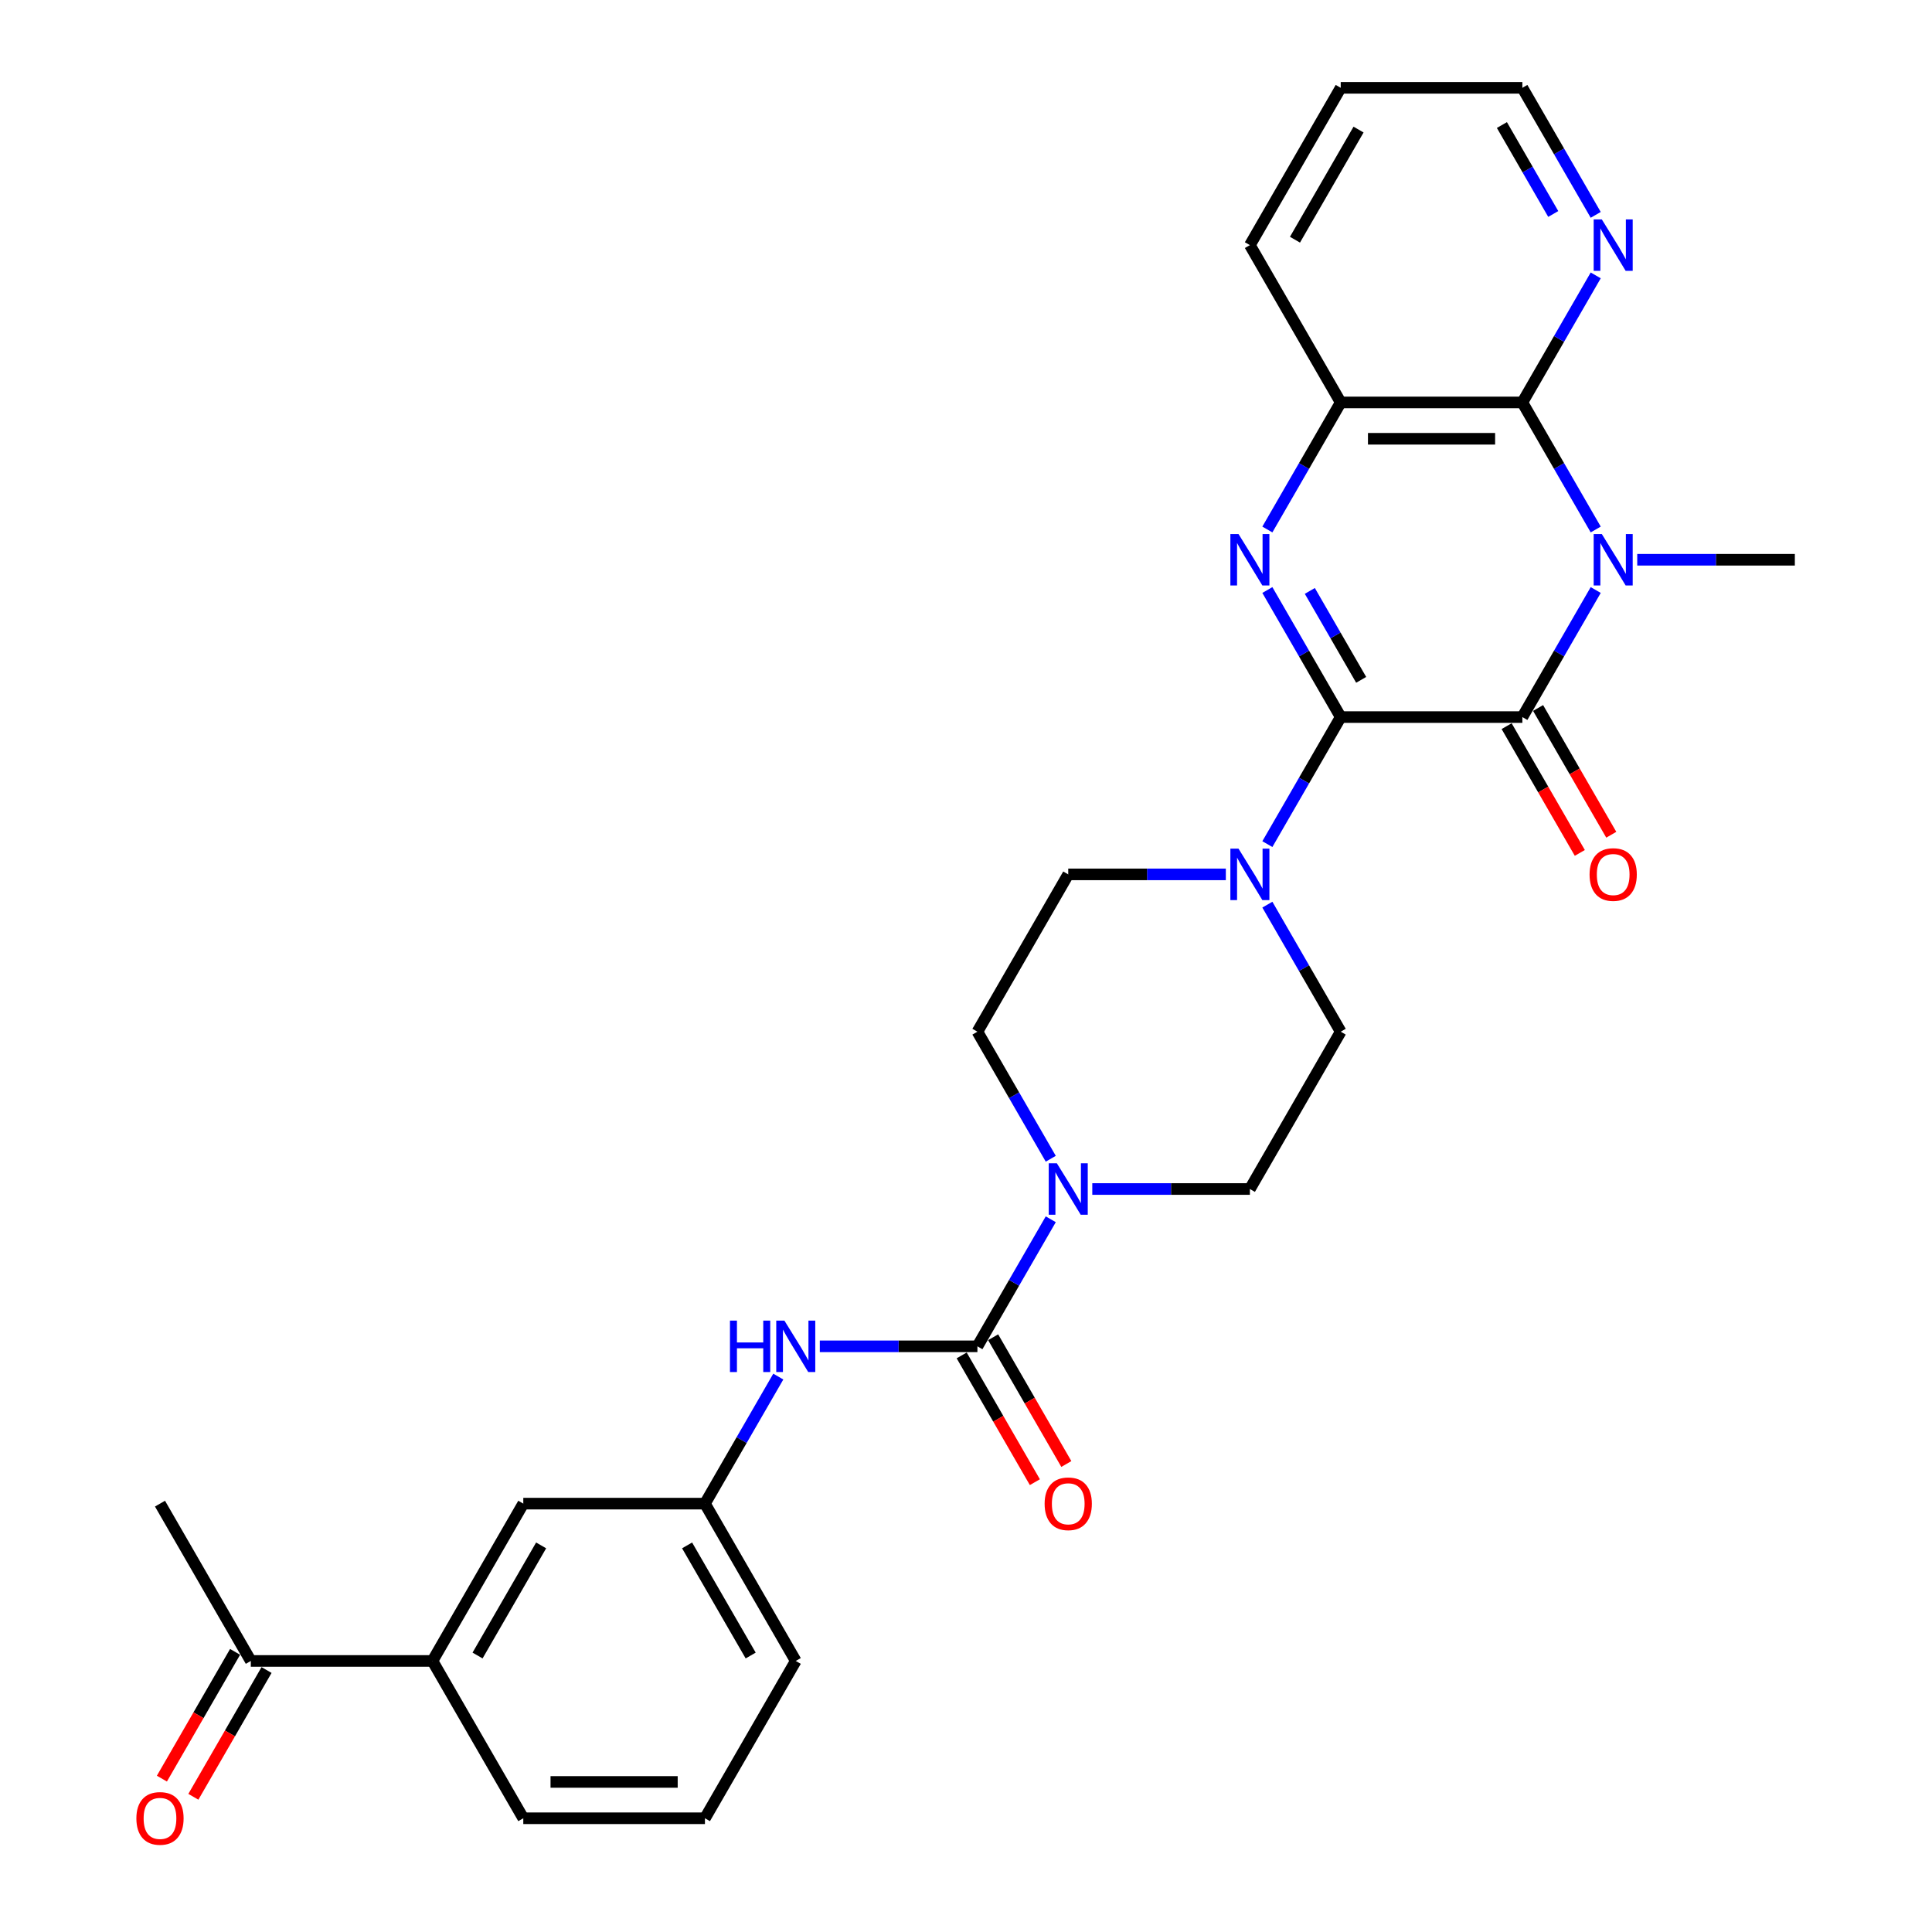 <?xml version='1.0' encoding='iso-8859-1'?>
<svg version='1.1' baseProfile='full'
              xmlns='http://www.w3.org/2000/svg'
                      xmlns:rdkit='http://www.rdkit.org/xml'
                      xmlns:xlink='http://www.w3.org/1999/xlink'
                  xml:space='preserve'
width='1000px' height='1000px' viewBox='0 0 1000 1000'>
<!-- END OF HEADER -->
<rect style='opacity:1.0;fill:#FFFFFF;stroke:none' width='1000' height='1000' x='0' y='0'> </rect>
<path class='bond-1' d='M 693.951,371.155 L 787.972,371.155' style='fill:none;fill-rule:evenodd;stroke:#000000;stroke-width:6px;stroke-linecap:butt;stroke-linejoin:miter;stroke-opacity:1' />
<path class='bond-2' d='M 693.951,371.155 L 674.967,338.274' style='fill:none;fill-rule:evenodd;stroke:#000000;stroke-width:6px;stroke-linecap:butt;stroke-linejoin:miter;stroke-opacity:1' />
<path class='bond-2' d='M 674.967,338.274 L 655.984,305.394' style='fill:none;fill-rule:evenodd;stroke:#0000FF;stroke-width:6px;stroke-linecap:butt;stroke-linejoin:miter;stroke-opacity:1' />
<path class='bond-2' d='M 704.541,351.888 L 691.252,328.872' style='fill:none;fill-rule:evenodd;stroke:#000000;stroke-width:6px;stroke-linecap:butt;stroke-linejoin:miter;stroke-opacity:1' />
<path class='bond-2' d='M 691.252,328.872 L 677.964,305.856' style='fill:none;fill-rule:evenodd;stroke:#0000FF;stroke-width:6px;stroke-linecap:butt;stroke-linejoin:miter;stroke-opacity:1' />
<path class='bond-5' d='M 693.951,371.155 L 674.967,404.035' style='fill:none;fill-rule:evenodd;stroke:#000000;stroke-width:6px;stroke-linecap:butt;stroke-linejoin:miter;stroke-opacity:1' />
<path class='bond-5' d='M 674.967,404.035 L 655.984,436.916' style='fill:none;fill-rule:evenodd;stroke:#0000FF;stroke-width:6px;stroke-linecap:butt;stroke-linejoin:miter;stroke-opacity:1' />
<path class='bond-0' d='M 825.94,305.394 L 806.956,338.274' style='fill:none;fill-rule:evenodd;stroke:#0000FF;stroke-width:6px;stroke-linecap:butt;stroke-linejoin:miter;stroke-opacity:1' />
<path class='bond-0' d='M 806.956,338.274 L 787.972,371.155' style='fill:none;fill-rule:evenodd;stroke:#000000;stroke-width:6px;stroke-linecap:butt;stroke-linejoin:miter;stroke-opacity:1' />
<path class='bond-21' d='M 847.432,289.73 L 888.218,289.73' style='fill:none;fill-rule:evenodd;stroke:#0000FF;stroke-width:6px;stroke-linecap:butt;stroke-linejoin:miter;stroke-opacity:1' />
<path class='bond-21' d='M 888.218,289.73 L 929.005,289.73' style='fill:none;fill-rule:evenodd;stroke:#000000;stroke-width:6px;stroke-linecap:butt;stroke-linejoin:miter;stroke-opacity:1' />
<path class='bond-30' d='M 825.94,274.066 L 806.956,241.185' style='fill:none;fill-rule:evenodd;stroke:#0000FF;stroke-width:6px;stroke-linecap:butt;stroke-linejoin:miter;stroke-opacity:1' />
<path class='bond-30' d='M 806.956,241.185 L 787.972,208.305' style='fill:none;fill-rule:evenodd;stroke:#000000;stroke-width:6px;stroke-linecap:butt;stroke-linejoin:miter;stroke-opacity:1' />
<path class='bond-10' d='M 779.83,375.856 L 798.77,408.661' style='fill:none;fill-rule:evenodd;stroke:#000000;stroke-width:6px;stroke-linecap:butt;stroke-linejoin:miter;stroke-opacity:1' />
<path class='bond-10' d='M 798.77,408.661 L 817.71,441.466' style='fill:none;fill-rule:evenodd;stroke:#FF0000;stroke-width:6px;stroke-linecap:butt;stroke-linejoin:miter;stroke-opacity:1' />
<path class='bond-10' d='M 796.115,366.454 L 815.055,399.259' style='fill:none;fill-rule:evenodd;stroke:#000000;stroke-width:6px;stroke-linecap:butt;stroke-linejoin:miter;stroke-opacity:1' />
<path class='bond-10' d='M 815.055,399.259 L 833.995,432.064' style='fill:none;fill-rule:evenodd;stroke:#FF0000;stroke-width:6px;stroke-linecap:butt;stroke-linejoin:miter;stroke-opacity:1' />
<path class='bond-6' d='M 655.984,274.066 L 674.967,241.185' style='fill:none;fill-rule:evenodd;stroke:#0000FF;stroke-width:6px;stroke-linecap:butt;stroke-linejoin:miter;stroke-opacity:1' />
<path class='bond-6' d='M 674.967,241.185 L 693.951,208.305' style='fill:none;fill-rule:evenodd;stroke:#000000;stroke-width:6px;stroke-linecap:butt;stroke-linejoin:miter;stroke-opacity:1' />
<path class='bond-3' d='M 787.972,208.305 L 693.951,208.305' style='fill:none;fill-rule:evenodd;stroke:#000000;stroke-width:6px;stroke-linecap:butt;stroke-linejoin:miter;stroke-opacity:1' />
<path class='bond-3' d='M 773.869,227.109 L 708.054,227.109' style='fill:none;fill-rule:evenodd;stroke:#000000;stroke-width:6px;stroke-linecap:butt;stroke-linejoin:miter;stroke-opacity:1' />
<path class='bond-9' d='M 787.972,208.305 L 806.956,175.424' style='fill:none;fill-rule:evenodd;stroke:#000000;stroke-width:6px;stroke-linecap:butt;stroke-linejoin:miter;stroke-opacity:1' />
<path class='bond-9' d='M 806.956,175.424 L 825.94,142.544' style='fill:none;fill-rule:evenodd;stroke:#0000FF;stroke-width:6px;stroke-linecap:butt;stroke-linejoin:miter;stroke-opacity:1' />
<path class='bond-4' d='M 505.908,696.855 L 524.891,663.974' style='fill:none;fill-rule:evenodd;stroke:#000000;stroke-width:6px;stroke-linecap:butt;stroke-linejoin:miter;stroke-opacity:1' />
<path class='bond-4' d='M 524.891,663.974 L 543.875,631.094' style='fill:none;fill-rule:evenodd;stroke:#0000FF;stroke-width:6px;stroke-linecap:butt;stroke-linejoin:miter;stroke-opacity:1' />
<path class='bond-8' d='M 505.908,696.855 L 465.121,696.855' style='fill:none;fill-rule:evenodd;stroke:#000000;stroke-width:6px;stroke-linecap:butt;stroke-linejoin:miter;stroke-opacity:1' />
<path class='bond-8' d='M 465.121,696.855 L 424.335,696.855' style='fill:none;fill-rule:evenodd;stroke:#0000FF;stroke-width:6px;stroke-linecap:butt;stroke-linejoin:miter;stroke-opacity:1' />
<path class='bond-12' d='M 497.765,701.556 L 516.705,734.361' style='fill:none;fill-rule:evenodd;stroke:#000000;stroke-width:6px;stroke-linecap:butt;stroke-linejoin:miter;stroke-opacity:1' />
<path class='bond-12' d='M 516.705,734.361 L 535.646,767.167' style='fill:none;fill-rule:evenodd;stroke:#FF0000;stroke-width:6px;stroke-linecap:butt;stroke-linejoin:miter;stroke-opacity:1' />
<path class='bond-12' d='M 514.05,692.154 L 532.99,724.959' style='fill:none;fill-rule:evenodd;stroke:#000000;stroke-width:6px;stroke-linecap:butt;stroke-linejoin:miter;stroke-opacity:1' />
<path class='bond-12' d='M 532.99,724.959 L 551.931,757.765' style='fill:none;fill-rule:evenodd;stroke:#FF0000;stroke-width:6px;stroke-linecap:butt;stroke-linejoin:miter;stroke-opacity:1' />
<path class='bond-14' d='M 634.492,452.58 L 593.705,452.58' style='fill:none;fill-rule:evenodd;stroke:#0000FF;stroke-width:6px;stroke-linecap:butt;stroke-linejoin:miter;stroke-opacity:1' />
<path class='bond-14' d='M 593.705,452.58 L 552.919,452.58' style='fill:none;fill-rule:evenodd;stroke:#000000;stroke-width:6px;stroke-linecap:butt;stroke-linejoin:miter;stroke-opacity:1' />
<path class='bond-15' d='M 655.984,468.244 L 674.967,501.124' style='fill:none;fill-rule:evenodd;stroke:#0000FF;stroke-width:6px;stroke-linecap:butt;stroke-linejoin:miter;stroke-opacity:1' />
<path class='bond-15' d='M 674.967,501.124 L 693.951,534.005' style='fill:none;fill-rule:evenodd;stroke:#000000;stroke-width:6px;stroke-linecap:butt;stroke-linejoin:miter;stroke-opacity:1' />
<path class='bond-22' d='M 693.951,208.305 L 646.94,126.88' style='fill:none;fill-rule:evenodd;stroke:#000000;stroke-width:6px;stroke-linecap:butt;stroke-linejoin:miter;stroke-opacity:1' />
<path class='bond-7' d='M 565.367,615.43 L 606.154,615.43' style='fill:none;fill-rule:evenodd;stroke:#0000FF;stroke-width:6px;stroke-linecap:butt;stroke-linejoin:miter;stroke-opacity:1' />
<path class='bond-7' d='M 606.154,615.43 L 646.94,615.43' style='fill:none;fill-rule:evenodd;stroke:#000000;stroke-width:6px;stroke-linecap:butt;stroke-linejoin:miter;stroke-opacity:1' />
<path class='bond-29' d='M 543.875,599.766 L 524.891,566.885' style='fill:none;fill-rule:evenodd;stroke:#0000FF;stroke-width:6px;stroke-linecap:butt;stroke-linejoin:miter;stroke-opacity:1' />
<path class='bond-29' d='M 524.891,566.885 L 505.908,534.005' style='fill:none;fill-rule:evenodd;stroke:#000000;stroke-width:6px;stroke-linecap:butt;stroke-linejoin:miter;stroke-opacity:1' />
<path class='bond-18' d='M 402.843,712.519 L 383.859,745.4' style='fill:none;fill-rule:evenodd;stroke:#0000FF;stroke-width:6px;stroke-linecap:butt;stroke-linejoin:miter;stroke-opacity:1' />
<path class='bond-18' d='M 383.859,745.4 L 364.875,778.28' style='fill:none;fill-rule:evenodd;stroke:#000000;stroke-width:6px;stroke-linecap:butt;stroke-linejoin:miter;stroke-opacity:1' />
<path class='bond-31' d='M 825.94,111.216 L 806.956,78.335' style='fill:none;fill-rule:evenodd;stroke:#0000FF;stroke-width:6px;stroke-linecap:butt;stroke-linejoin:miter;stroke-opacity:1' />
<path class='bond-31' d='M 806.956,78.335 L 787.972,45.455' style='fill:none;fill-rule:evenodd;stroke:#000000;stroke-width:6px;stroke-linecap:butt;stroke-linejoin:miter;stroke-opacity:1' />
<path class='bond-31' d='M 803.96,110.754 L 790.671,87.737' style='fill:none;fill-rule:evenodd;stroke:#0000FF;stroke-width:6px;stroke-linecap:butt;stroke-linejoin:miter;stroke-opacity:1' />
<path class='bond-31' d='M 790.671,87.737 L 777.383,64.721' style='fill:none;fill-rule:evenodd;stroke:#000000;stroke-width:6px;stroke-linecap:butt;stroke-linejoin:miter;stroke-opacity:1' />
<path class='bond-11' d='M 223.843,859.705 L 270.854,778.28' style='fill:none;fill-rule:evenodd;stroke:#000000;stroke-width:6px;stroke-linecap:butt;stroke-linejoin:miter;stroke-opacity:1' />
<path class='bond-11' d='M 247.18,856.893 L 280.087,799.896' style='fill:none;fill-rule:evenodd;stroke:#000000;stroke-width:6px;stroke-linecap:butt;stroke-linejoin:miter;stroke-opacity:1' />
<path class='bond-13' d='M 223.843,859.705 L 129.822,859.705' style='fill:none;fill-rule:evenodd;stroke:#000000;stroke-width:6px;stroke-linecap:butt;stroke-linejoin:miter;stroke-opacity:1' />
<path class='bond-32' d='M 223.843,859.705 L 270.854,941.13' style='fill:none;fill-rule:evenodd;stroke:#000000;stroke-width:6px;stroke-linecap:butt;stroke-linejoin:miter;stroke-opacity:1' />
<path class='bond-20' d='M 121.679,855.004 L 102.739,887.809' style='fill:none;fill-rule:evenodd;stroke:#000000;stroke-width:6px;stroke-linecap:butt;stroke-linejoin:miter;stroke-opacity:1' />
<path class='bond-20' d='M 102.739,887.809 L 83.799,920.615' style='fill:none;fill-rule:evenodd;stroke:#FF0000;stroke-width:6px;stroke-linecap:butt;stroke-linejoin:miter;stroke-opacity:1' />
<path class='bond-20' d='M 137.964,864.406 L 119.024,897.211' style='fill:none;fill-rule:evenodd;stroke:#000000;stroke-width:6px;stroke-linecap:butt;stroke-linejoin:miter;stroke-opacity:1' />
<path class='bond-20' d='M 119.024,897.211 L 100.084,930.017' style='fill:none;fill-rule:evenodd;stroke:#FF0000;stroke-width:6px;stroke-linecap:butt;stroke-linejoin:miter;stroke-opacity:1' />
<path class='bond-27' d='M 129.822,859.705 L 82.811,778.28' style='fill:none;fill-rule:evenodd;stroke:#000000;stroke-width:6px;stroke-linecap:butt;stroke-linejoin:miter;stroke-opacity:1' />
<path class='bond-17' d='M 552.919,452.58 L 505.908,534.005' style='fill:none;fill-rule:evenodd;stroke:#000000;stroke-width:6px;stroke-linecap:butt;stroke-linejoin:miter;stroke-opacity:1' />
<path class='bond-16' d='M 693.951,534.005 L 646.94,615.43' style='fill:none;fill-rule:evenodd;stroke:#000000;stroke-width:6px;stroke-linecap:butt;stroke-linejoin:miter;stroke-opacity:1' />
<path class='bond-19' d='M 364.875,778.28 L 270.854,778.28' style='fill:none;fill-rule:evenodd;stroke:#000000;stroke-width:6px;stroke-linecap:butt;stroke-linejoin:miter;stroke-opacity:1' />
<path class='bond-26' d='M 364.875,778.28 L 411.886,859.705' style='fill:none;fill-rule:evenodd;stroke:#000000;stroke-width:6px;stroke-linecap:butt;stroke-linejoin:miter;stroke-opacity:1' />
<path class='bond-26' d='M 355.642,799.896 L 388.55,856.893' style='fill:none;fill-rule:evenodd;stroke:#000000;stroke-width:6px;stroke-linecap:butt;stroke-linejoin:miter;stroke-opacity:1' />
<path class='bond-28' d='M 646.94,126.88 L 693.951,45.455' style='fill:none;fill-rule:evenodd;stroke:#000000;stroke-width:6px;stroke-linecap:butt;stroke-linejoin:miter;stroke-opacity:1' />
<path class='bond-28' d='M 670.277,124.068 L 703.184,67.07' style='fill:none;fill-rule:evenodd;stroke:#000000;stroke-width:6px;stroke-linecap:butt;stroke-linejoin:miter;stroke-opacity:1' />
<path class='bond-23' d='M 270.854,941.13 L 364.875,941.13' style='fill:none;fill-rule:evenodd;stroke:#000000;stroke-width:6px;stroke-linecap:butt;stroke-linejoin:miter;stroke-opacity:1' />
<path class='bond-23' d='M 284.957,922.326 L 350.772,922.326' style='fill:none;fill-rule:evenodd;stroke:#000000;stroke-width:6px;stroke-linecap:butt;stroke-linejoin:miter;stroke-opacity:1' />
<path class='bond-24' d='M 364.875,941.13 L 411.886,859.705' style='fill:none;fill-rule:evenodd;stroke:#000000;stroke-width:6px;stroke-linecap:butt;stroke-linejoin:miter;stroke-opacity:1' />
<path class='bond-25' d='M 787.972,45.455 L 693.951,45.455' style='fill:none;fill-rule:evenodd;stroke:#000000;stroke-width:6px;stroke-linecap:butt;stroke-linejoin:miter;stroke-opacity:1' />
<path  class='atom-1' d='M 829.098 276.416
L 837.823 290.519
Q 838.688 291.911, 840.079 294.431
Q 841.471 296.951, 841.546 297.101
L 841.546 276.416
L 845.081 276.416
L 845.081 303.043
L 841.433 303.043
L 832.069 287.624
Q 830.978 285.818, 829.812 283.75
Q 828.684 281.681, 828.345 281.042
L 828.345 303.043
L 824.885 303.043
L 824.885 276.416
L 829.098 276.416
' fill='#0000FF'/>
<path  class='atom-3' d='M 641.054 276.416
L 649.78 290.519
Q 650.645 291.911, 652.036 294.431
Q 653.428 296.951, 653.503 297.101
L 653.503 276.416
L 657.038 276.416
L 657.038 303.043
L 653.39 303.043
L 644.025 287.624
Q 642.935 285.818, 641.769 283.75
Q 640.641 281.681, 640.302 281.042
L 640.302 303.043
L 636.842 303.043
L 636.842 276.416
L 641.054 276.416
' fill='#0000FF'/>
<path  class='atom-6' d='M 641.054 439.266
L 649.78 453.37
Q 650.645 454.761, 652.036 457.281
Q 653.428 459.801, 653.503 459.951
L 653.503 439.266
L 657.038 439.266
L 657.038 465.893
L 653.39 465.893
L 644.025 450.474
Q 642.935 448.669, 641.769 446.6
Q 640.641 444.532, 640.302 443.892
L 640.302 465.893
L 636.842 465.893
L 636.842 439.266
L 641.054 439.266
' fill='#0000FF'/>
<path  class='atom-8' d='M 547.033 602.116
L 555.758 616.22
Q 556.623 617.611, 558.015 620.131
Q 559.406 622.651, 559.481 622.801
L 559.481 602.116
L 563.017 602.116
L 563.017 628.743
L 559.368 628.743
L 550.004 613.324
Q 548.913 611.519, 547.747 609.45
Q 546.619 607.382, 546.281 606.742
L 546.281 628.743
L 542.821 628.743
L 542.821 602.116
L 547.033 602.116
' fill='#0000FF'/>
<path  class='atom-9' d='M 377.832 683.542
L 381.442 683.542
L 381.442 694.862
L 395.056 694.862
L 395.056 683.542
L 398.667 683.542
L 398.667 710.168
L 395.056 710.168
L 395.056 697.87
L 381.442 697.87
L 381.442 710.168
L 377.832 710.168
L 377.832 683.542
' fill='#0000FF'/>
<path  class='atom-9' d='M 406.001 683.542
L 414.726 697.645
Q 415.591 699.036, 416.982 701.556
Q 418.374 704.076, 418.449 704.226
L 418.449 683.542
L 421.984 683.542
L 421.984 710.168
L 418.336 710.168
L 408.972 694.749
Q 407.881 692.944, 406.715 690.875
Q 405.587 688.807, 405.248 688.167
L 405.248 710.168
L 401.788 710.168
L 401.788 683.542
L 406.001 683.542
' fill='#0000FF'/>
<path  class='atom-10' d='M 829.098 113.566
L 837.823 127.669
Q 838.688 129.061, 840.079 131.581
Q 841.471 134.1, 841.546 134.251
L 841.546 113.566
L 845.081 113.566
L 845.081 140.193
L 841.433 140.193
L 832.069 124.774
Q 830.978 122.968, 829.812 120.9
Q 828.684 118.831, 828.345 118.192
L 828.345 140.193
L 824.885 140.193
L 824.885 113.566
L 829.098 113.566
' fill='#0000FF'/>
<path  class='atom-11' d='M 822.76 452.655
Q 822.76 446.262, 825.92 442.689
Q 829.079 439.116, 834.983 439.116
Q 840.888 439.116, 844.047 442.689
Q 847.206 446.262, 847.206 452.655
Q 847.206 459.124, 844.009 462.809
Q 840.813 466.457, 834.983 466.457
Q 829.116 466.457, 825.92 462.809
Q 822.76 459.161, 822.76 452.655
M 834.983 463.449
Q 839.045 463.449, 841.226 460.741
Q 843.445 457.995, 843.445 452.655
Q 843.445 447.427, 841.226 444.795
Q 839.045 442.125, 834.983 442.125
Q 830.922 442.125, 828.703 444.757
Q 826.521 447.39, 826.521 452.655
Q 826.521 458.033, 828.703 460.741
Q 830.922 463.449, 834.983 463.449
' fill='#FF0000'/>
<path  class='atom-13' d='M 540.696 778.355
Q 540.696 771.962, 543.855 768.389
Q 547.014 764.816, 552.919 764.816
Q 558.823 764.816, 561.982 768.389
Q 565.141 771.962, 565.141 778.355
Q 565.141 784.824, 561.945 788.51
Q 558.748 792.158, 552.919 792.158
Q 547.052 792.158, 543.855 788.51
Q 540.696 784.862, 540.696 778.355
M 552.919 789.149
Q 556.98 789.149, 559.162 786.441
Q 561.381 783.696, 561.381 778.355
Q 561.381 773.128, 559.162 770.495
Q 556.98 767.825, 552.919 767.825
Q 548.857 767.825, 546.638 770.457
Q 544.457 773.09, 544.457 778.355
Q 544.457 783.733, 546.638 786.441
Q 548.857 789.149, 552.919 789.149
' fill='#FF0000'/>
<path  class='atom-21' d='M 70.588 941.205
Q 70.588 934.812, 73.747 931.239
Q 76.906 927.666, 82.811 927.666
Q 88.715 927.666, 91.874 931.239
Q 95.034 934.812, 95.034 941.205
Q 95.034 947.674, 91.837 951.36
Q 88.64 955.008, 82.811 955.008
Q 76.944 955.008, 73.747 951.36
Q 70.588 947.712, 70.588 941.205
M 82.811 951.999
Q 86.873 951.999, 89.054 949.291
Q 91.273 946.546, 91.273 941.205
Q 91.273 935.978, 89.054 933.345
Q 86.873 930.675, 82.811 930.675
Q 78.749 930.675, 76.53 933.308
Q 74.349 935.94, 74.349 941.205
Q 74.349 946.583, 76.53 949.291
Q 78.749 951.999, 82.811 951.999
' fill='#FF0000'/>
</svg>
